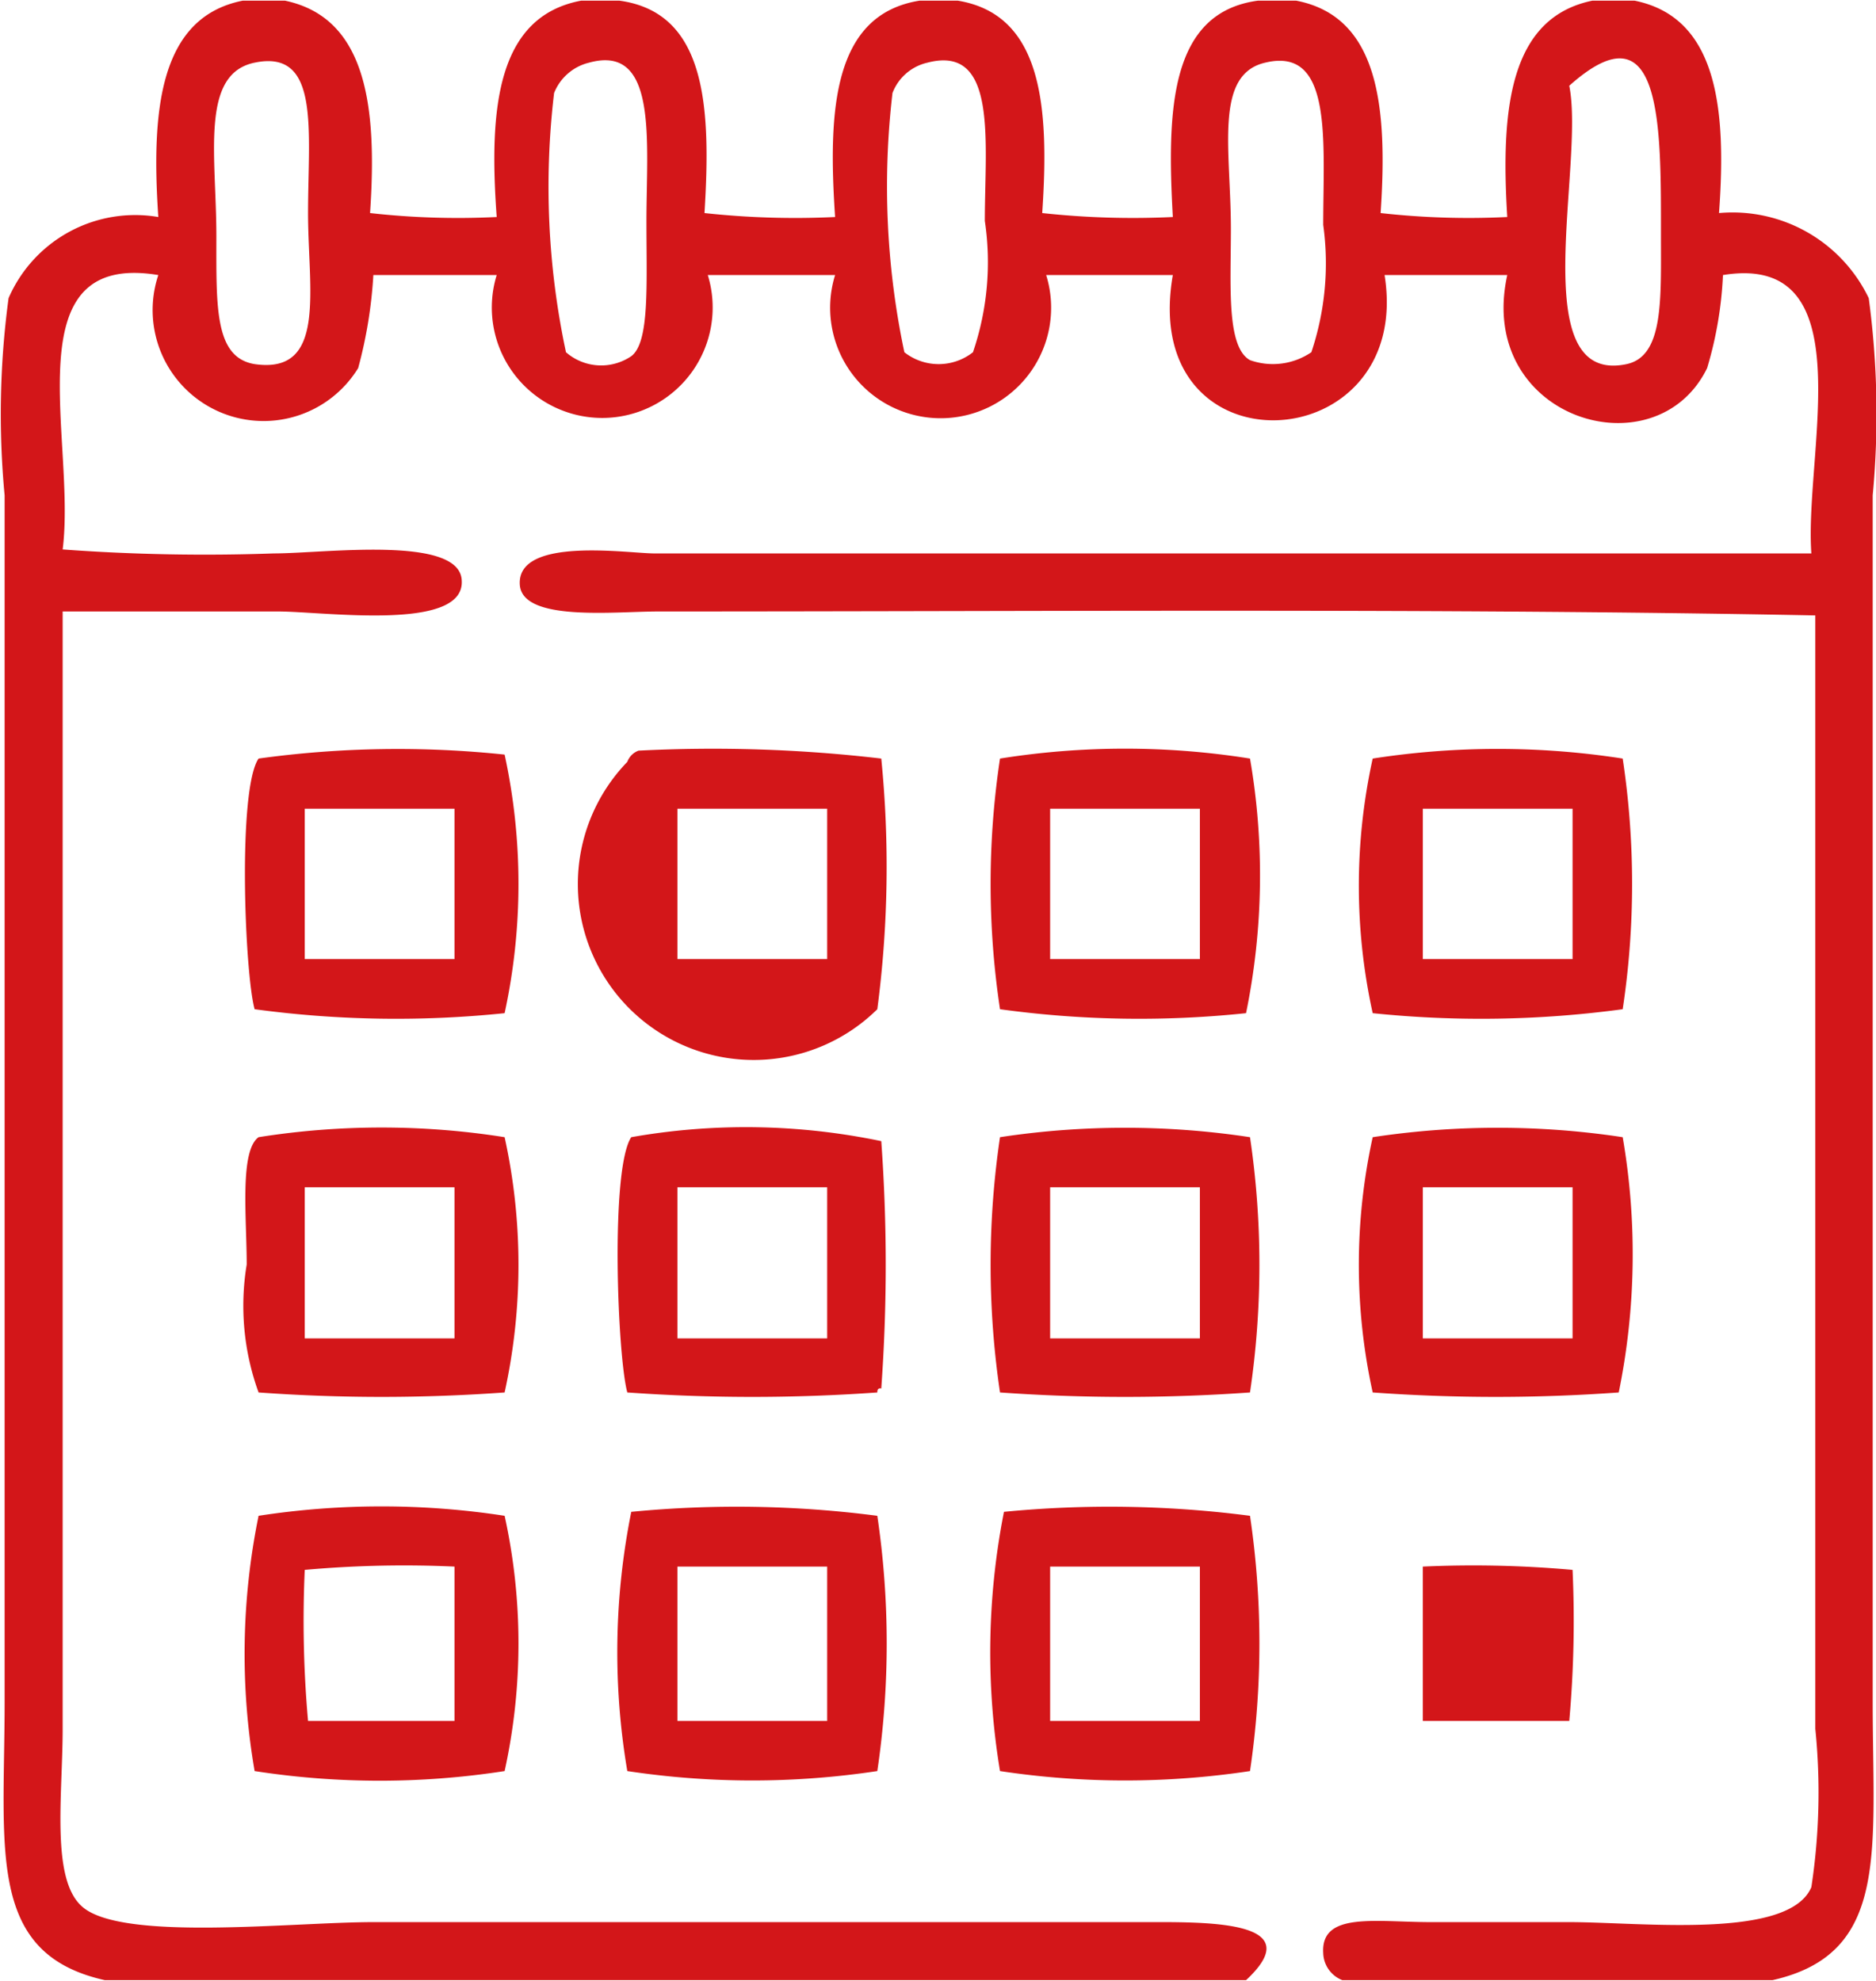 <svg xmlns="http://www.w3.org/2000/svg" width="28.44" height="30.03" viewBox="0 0 28.44 30.03">
  <defs>
    <style>
      .cls-1 {
        fill: #d31619;
        fill-rule: evenodd;
      }
    </style>
  </defs>
  <path id="icon_class04.svg" class="cls-1" d="M1063.17,1463.39a13.2,13.2,0,0,0-.06-2.99,2.29,2.29,0,0,0-2.27-1.29c0.12-1.62-.04-2.97-1.28-3.22h-0.64c-1.26.26-1.39,1.65-1.29,3.28a11.975,11.975,0,0,1-1.92-.06c0.11-1.62-.03-2.98-1.28-3.22h-0.58c-1.34.18-1.38,1.66-1.29,3.28a12.744,12.744,0,0,1-1.98-.06c0.11-1.62,0-3.01-1.28-3.22h-0.58c-1.31.21-1.39,1.65-1.28,3.28a12.7,12.7,0,0,1-1.98-.06c0.1-1.61.03-3.04-1.29-3.22h-0.58c-1.28.24-1.4,1.64-1.28,3.28a11.935,11.935,0,0,1-1.92-.06c0.11-1.61-.05-2.96-1.29-3.22h-0.64c-1.26.25-1.39,1.65-1.28,3.28a2.092,2.092,0,0,0-2.27,1.23,13.147,13.147,0,0,0-.06,2.99v18.29c0,2.24-.28,3.82,1.52,4.22h17.3c0.99-.92-0.63-0.88-1.57-0.88h-11.66c-1.23,0-3.83.3-4.42-.24-0.47-.42-0.29-1.69-0.29-2.69v-16.94h3.26c0.71,0,2.84.31,2.79-.47-0.03-.69-2.08-0.41-2.85-0.41a29.529,29.529,0,0,1-3.2-.06c0.21-1.66-.78-4.53,1.45-4.16a1.682,1.682,0,0,0,3.03,1.41,6.9,6.9,0,0,0,.23-1.41h1.87a1.674,1.674,0,1,0,3.2,0h1.93a1.675,1.675,0,1,0,3.2,0h1.92c-0.53,3.05,3.66,2.82,3.21,0h1.86c-0.48,2.18,2.25,3.01,3.03,1.41a5.8,5.8,0,0,0,.24-1.41c2.15-.35,1.23,2.7,1.34,4.22H1044.7c-0.4,0-2.08-.26-2.04.47,0.03,0.57,1.43.41,2.1,0.41,5.9,0,11.93-.05,17.54.06v16.88a9.539,9.539,0,0,1-.06,2.4c-0.34.8-2.57,0.53-3.67,0.53h-2.1c-0.84,0-1.67-.16-1.63.47a0.454,0.454,0,0,0,.29.41h6.52c1.78-.4,1.52-1.95,1.52-4.22v-18.29Zm-24.53-1.99c-0.61-.1-0.58-0.87-0.58-1.94,0-1.22-.25-2.46.58-2.63,1-.21.81,1.03,0.81,2.28C1039.45,1460.27,1039.74,1461.56,1038.64,1461.4Zm5.71-.12a0.812,0.812,0,0,1-.99-0.06,12.028,12.028,0,0,1-.18-3.93,0.764,0.764,0,0,1,.53-0.46c1.05-.29.87,1.2,0.87,2.4C1044.58,1460.2,1044.63,1461.07,1044.35,1461.28Zm5.18-.06a0.84,0.84,0,0,1-1.04,0,12.155,12.155,0,0,1-.18-3.93,0.744,0.744,0,0,1,.53-0.46c1.07-.28.87,1.2,0.87,2.4A4.23,4.23,0,0,1,1049.53,1461.22Zm5.13,0a1.036,1.036,0,0,1-.93.12c-0.36-.2-0.29-1.13-0.29-1.99,0-1.19-.26-2.34.52-2.52,1.03-.25.88,1.18,0.88,2.46A4.234,4.234,0,0,1,1054.66,1461.22Zm4.78,0.18c-1.56.33-.63-3.02-0.87-4.22,1.42-1.27,1.39.63,1.39,2.28C1059.96,1460.43,1060,1461.28,1059.44,1461.4Zm-17.01,9.84a9.252,9.252,0,0,0,0-3.92,15.433,15.433,0,0,0-3.73.06c-0.32.47-.21,3.26-0.06,3.8A15.933,15.933,0,0,0,1042.43,1471.24Zm-3.03-3.1h2.27v2.28h-2.27v-2.28Zm8.68,3.04a16.563,16.563,0,0,0,.06-3.8,21.936,21.936,0,0,0-3.68-.12,0.286,0.286,0,0,0-.17.17A2.666,2.666,0,0,0,1048.08,1471.18Zm-3.03-3.04h2.27v2.28h-2.27v-2.28Zm8.68-.76a12.045,12.045,0,0,0-3.79,0,12.738,12.738,0,0,0,0,3.8,15.443,15.443,0,0,0,3.73.06A10.408,10.408,0,0,0,1053.73,1467.38Zm-0.76,3.04h-2.27v-2.28h2.27v2.28Zm2.62-3.04a8.974,8.974,0,0,0,0,3.86,15.933,15.933,0,0,0,3.79-.06,12.738,12.738,0,0,0,0-3.8A12.35,12.35,0,0,0,1055.59,1467.38Zm3.03,3.04h-2.27v-2.28h2.27v2.28Zm-16.19,2.7a11.964,11.964,0,0,0-3.73,0c-0.29.21-.18,1.22-0.18,1.93a3.846,3.846,0,0,0,.18,1.94,25.8,25.8,0,0,0,3.73,0A9.02,9.02,0,0,0,1042.43,1473.12Zm-0.76,3.05h-2.27v-2.29h2.27v2.29Zm2.62,0.82a26.634,26.634,0,0,0,3.79,0c0-.04.01-0.07,0.06-0.06a26.075,26.075,0,0,0,0-3.75,10.037,10.037,0,0,0-3.79-.06C1044.03,1473.6,1044.14,1476.44,1044.29,1476.99Zm0.76-3.11h2.27v2.29h-2.27v-2.29Zm8.68,3.11a13.209,13.209,0,0,0,0-3.87,12.671,12.671,0,0,0-3.79,0,13.209,13.209,0,0,0,0,3.87A26.634,26.634,0,0,0,1053.73,1476.99Zm-3.03-3.11h2.27v2.29h-2.27v-2.29Zm8.68-.76a12.671,12.671,0,0,0-3.79,0,9.02,9.02,0,0,0,0,3.87,25.8,25.8,0,0,0,3.73,0A10.462,10.462,0,0,0,1059.38,1473.12Zm-0.76,3.05h-2.27v-2.29h2.27v2.29Zm-19.92,2.69a10.458,10.458,0,0,0-.06,3.87,12.35,12.35,0,0,0,3.79,0,9.02,9.02,0,0,0,0-3.87A12.276,12.276,0,0,0,1038.7,1478.86Zm2.97,3.11h-2.22a17.121,17.121,0,0,1-.05-2.29,16.82,16.82,0,0,1,2.27-.05v2.34Zm2.62,0.76a12.671,12.671,0,0,0,3.79,0,13.209,13.209,0,0,0,0-3.87,16.532,16.532,0,0,0-3.73-.06A10.786,10.786,0,0,0,1044.29,1482.73Zm0.76-3.1h2.27v2.34h-2.27v-2.34Zm4.89,3.1a12.671,12.671,0,0,0,3.79,0,13.209,13.209,0,0,0,0-3.87,16.532,16.532,0,0,0-3.73-.06A11.011,11.011,0,0,0,1049.94,1482.73Zm0.76-3.1h2.27v2.34h-2.27v-2.34Zm5.65,0v2.34h2.22a17.121,17.121,0,0,0,.05-2.29A16.82,16.82,0,0,0,1056.35,1479.63Z" transform="translate(-1034.78 -1455.88)"/>
</svg>
